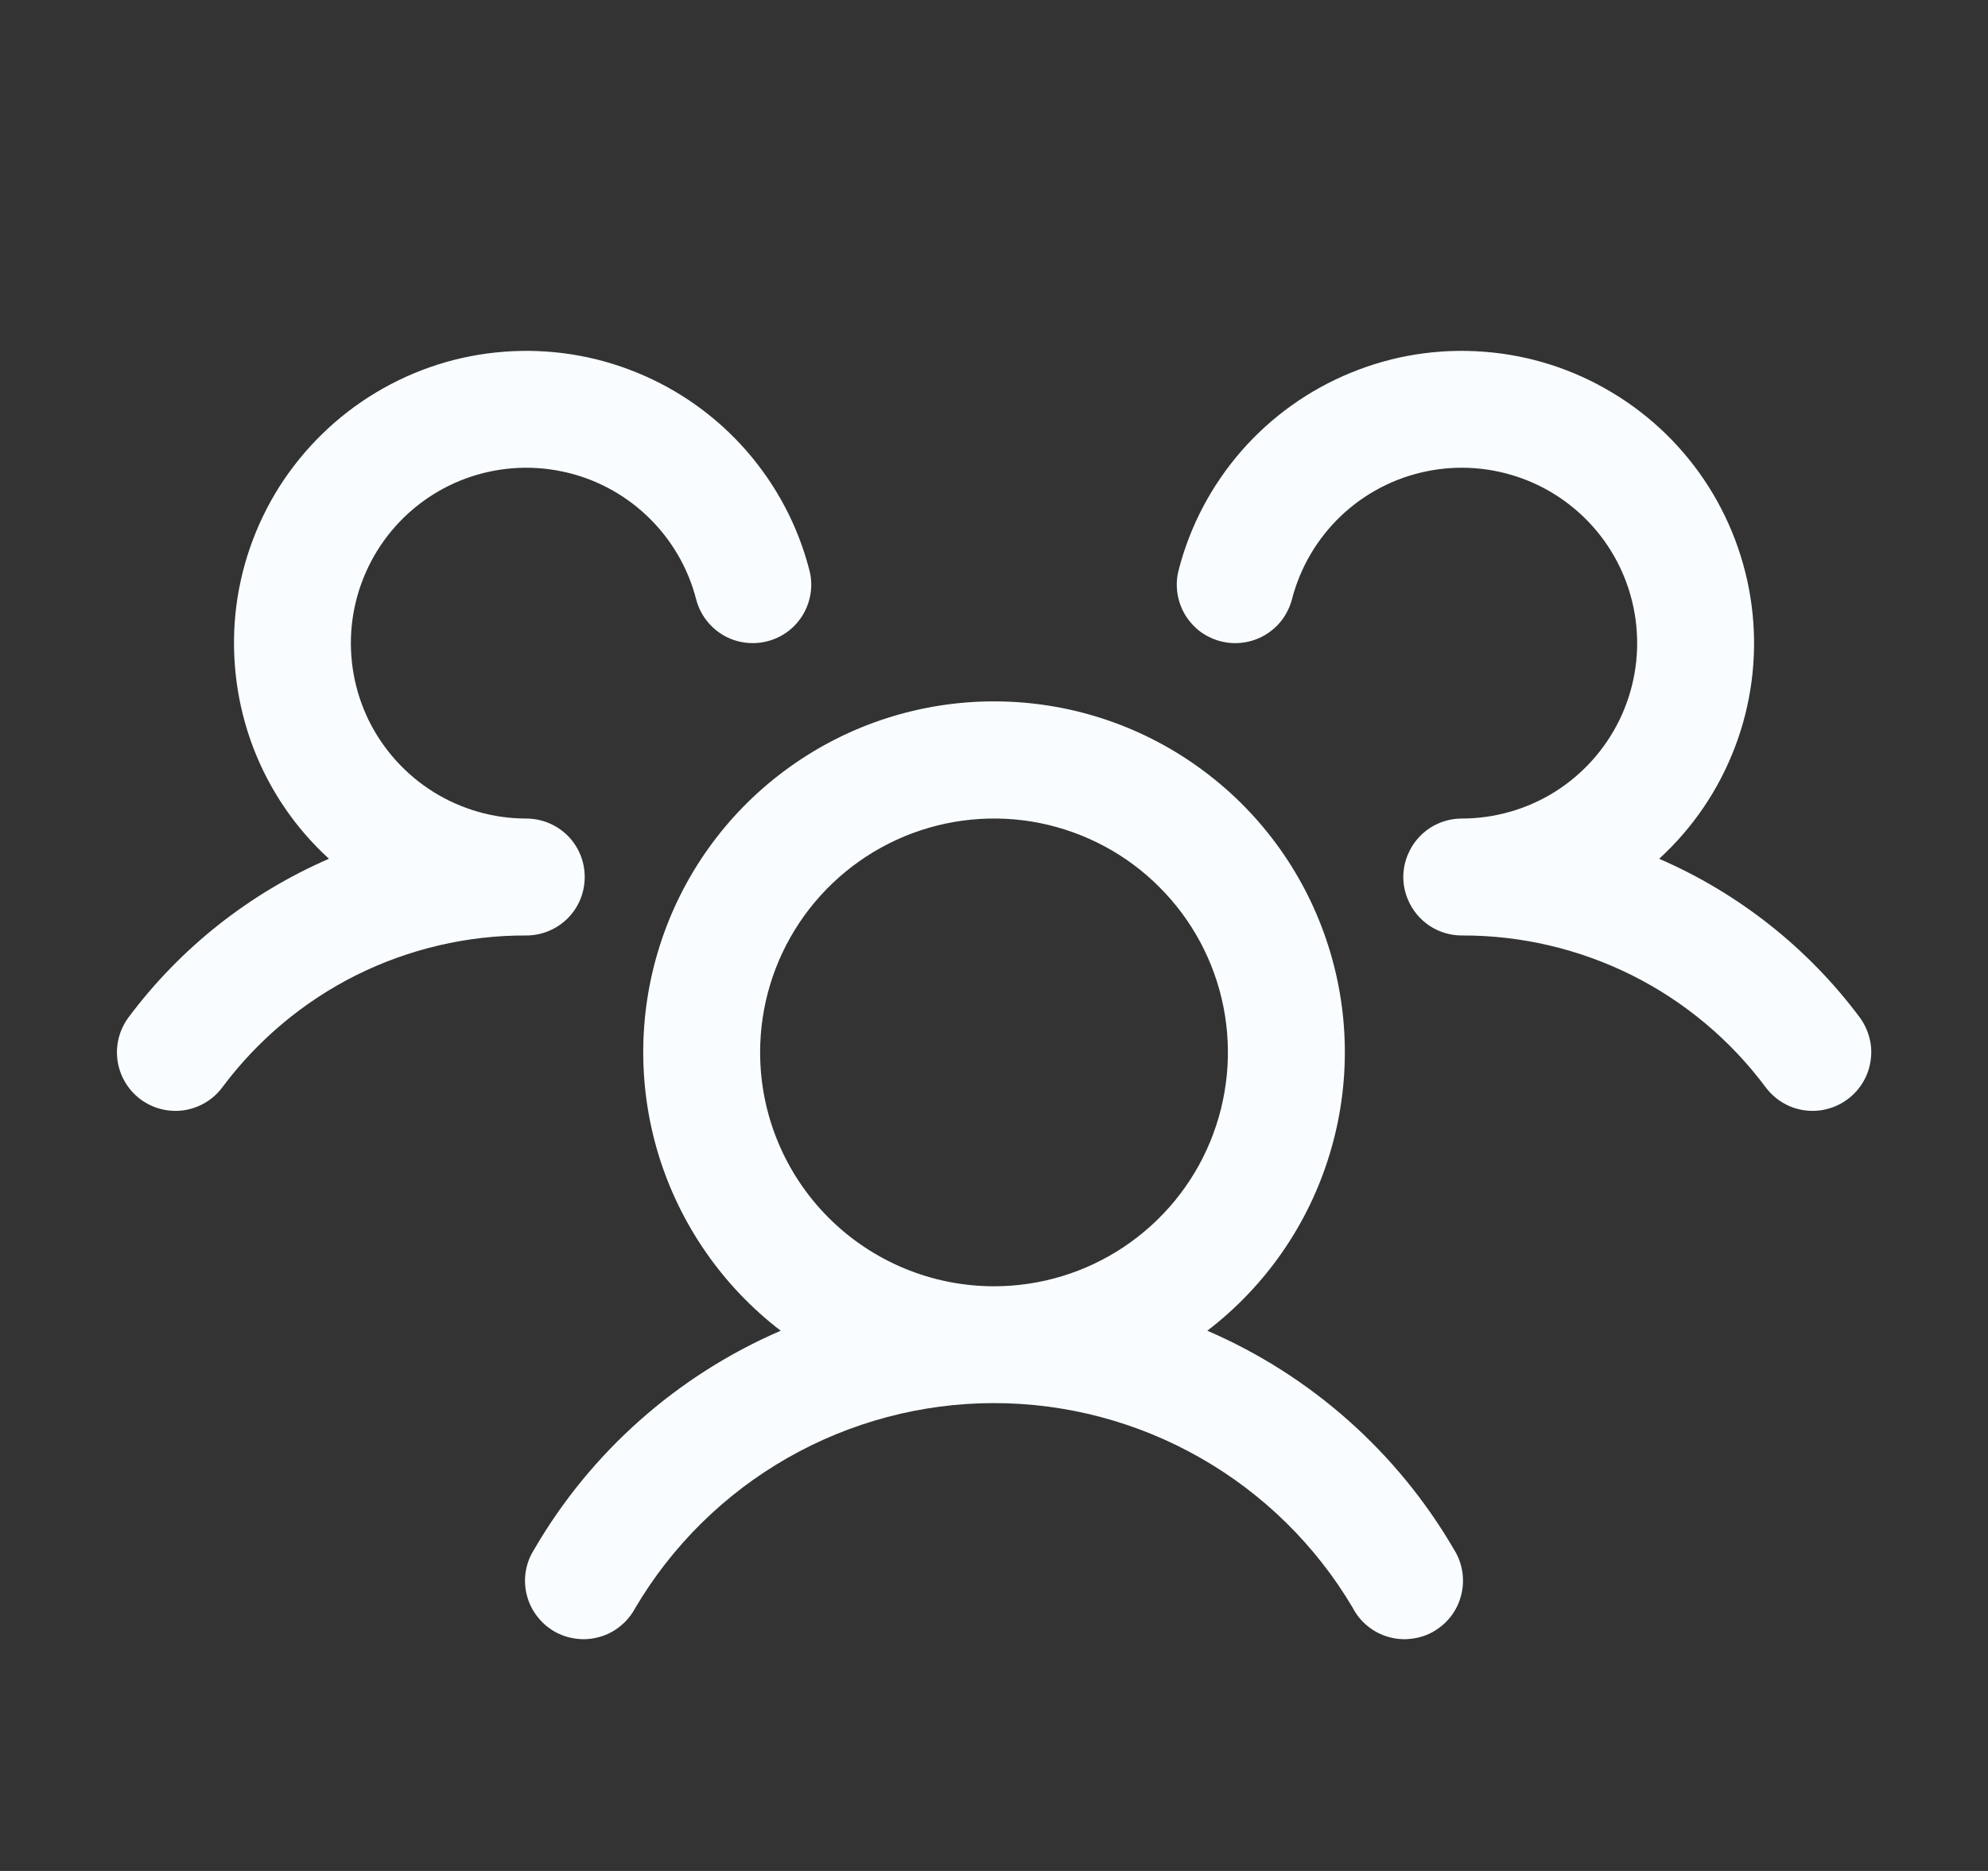 <svg width="17" height="16" viewBox="0 0 17 16" fill="none" xmlns="http://www.w3.org/2000/svg">
<rect x="0" y="0" width="17" height="16" fill="#333333" stroke="none"/>
<g id="UsersThree">
<path id="Vector" d="M15.8 9.4C15.748 9.439 15.688 9.468 15.624 9.484C15.561 9.501 15.495 9.504 15.43 9.495C15.364 9.486 15.302 9.464 15.245 9.43C15.189 9.397 15.14 9.352 15.1 9.3C14.799 8.895 14.407 8.566 13.955 8.34C13.503 8.115 13.005 7.998 12.5 8C12.402 8 12.306 7.971 12.224 7.917C12.142 7.862 12.078 7.785 12.04 7.694C12.014 7.633 12 7.567 12 7.5C12 7.433 12.014 7.367 12.04 7.306C12.078 7.215 12.142 7.138 12.224 7.083C12.306 7.029 12.402 7 12.5 7C12.781 7 13.056 6.921 13.294 6.773C13.532 6.624 13.723 6.412 13.847 6.16C13.97 5.908 14.021 5.627 13.992 5.348C13.964 5.069 13.858 4.803 13.686 4.581C13.514 4.36 13.284 4.19 13.02 4.093C12.757 3.996 12.472 3.974 12.197 4.031C11.923 4.087 11.669 4.22 11.466 4.413C11.263 4.607 11.118 4.853 11.048 5.125C11.031 5.189 11.002 5.248 10.963 5.301C10.924 5.353 10.874 5.397 10.817 5.431C10.761 5.464 10.698 5.486 10.633 5.495C10.568 5.504 10.502 5.501 10.438 5.484C10.375 5.468 10.315 5.439 10.262 5.4C10.21 5.36 10.166 5.311 10.132 5.254C10.099 5.197 10.077 5.135 10.068 5.07C10.059 5.005 10.062 4.939 10.079 4.875C10.176 4.498 10.36 4.15 10.616 3.856C10.872 3.563 11.193 3.334 11.553 3.187C11.913 3.039 12.302 2.978 12.69 3.008C13.078 3.037 13.454 3.157 13.787 3.358C14.121 3.558 14.403 3.834 14.611 4.162C14.819 4.491 14.948 4.864 14.987 5.251C15.026 5.638 14.974 6.029 14.835 6.392C14.696 6.756 14.475 7.082 14.188 7.344C14.868 7.639 15.459 8.106 15.902 8.699C15.941 8.752 15.97 8.812 15.986 8.876C16.003 8.939 16.006 9.006 15.996 9.071C15.987 9.136 15.965 9.198 15.931 9.255C15.897 9.311 15.853 9.361 15.8 9.4ZM12.433 13.25C12.469 13.307 12.493 13.37 12.504 13.437C12.515 13.504 12.512 13.572 12.496 13.637C12.48 13.703 12.451 13.764 12.411 13.818C12.37 13.872 12.319 13.917 12.261 13.951C12.203 13.985 12.138 14.006 12.071 14.014C12.004 14.023 11.936 14.017 11.871 13.998C11.807 13.98 11.746 13.948 11.694 13.905C11.642 13.863 11.599 13.81 11.568 13.75C11.253 13.217 10.804 12.775 10.266 12.468C9.728 12.161 9.12 11.999 8.5 11.999C7.881 11.999 7.272 12.161 6.734 12.468C6.196 12.775 5.748 13.217 5.433 13.75C5.401 13.81 5.358 13.863 5.306 13.905C5.254 13.948 5.194 13.98 5.129 13.998C5.064 14.017 4.996 14.023 4.929 14.014C4.862 14.006 4.798 13.985 4.739 13.951C4.681 13.917 4.63 13.872 4.59 13.818C4.549 13.764 4.52 13.703 4.504 13.637C4.488 13.572 4.485 13.504 4.496 13.437C4.507 13.37 4.532 13.307 4.568 13.25C5.052 12.417 5.792 11.762 6.676 11.38C6.179 10.999 5.813 10.471 5.63 9.871C5.448 9.271 5.458 8.629 5.659 8.035C5.86 7.441 6.242 6.925 6.752 6.56C7.262 6.194 7.873 5.998 8.5 5.998C9.127 5.998 9.739 6.194 10.248 6.56C10.758 6.925 11.14 7.441 11.341 8.035C11.543 8.629 11.553 9.271 11.37 9.871C11.188 10.471 10.822 10.999 10.324 11.38C11.209 11.762 11.948 12.417 12.433 13.25ZM8.5 11C8.896 11 9.282 10.883 9.611 10.663C9.94 10.443 10.197 10.131 10.348 9.765C10.499 9.4 10.539 8.998 10.462 8.61C10.385 8.222 10.194 7.865 9.914 7.586C9.635 7.306 9.278 7.116 8.89 7.038C8.502 6.961 8.1 7.001 7.735 7.152C7.369 7.304 7.057 7.56 6.837 7.889C6.617 8.218 6.5 8.604 6.5 9C6.5 9.53 6.711 10.039 7.086 10.414C7.461 10.789 7.97 11 8.5 11ZM5 7.5C5 7.367 4.948 7.24 4.854 7.146C4.76 7.053 4.633 7 4.5 7C4.22 7 3.945 6.921 3.707 6.773C3.469 6.624 3.277 6.412 3.153 6.16C3.03 5.908 2.98 5.627 3.008 5.348C3.037 5.069 3.143 4.803 3.315 4.581C3.486 4.36 3.717 4.19 3.98 4.093C4.243 3.996 4.528 3.974 4.803 4.031C5.078 4.087 5.331 4.22 5.534 4.413C5.738 4.607 5.883 4.853 5.953 5.125C5.986 5.253 6.069 5.363 6.183 5.431C6.297 5.498 6.434 5.517 6.562 5.484C6.691 5.451 6.801 5.368 6.868 5.254C6.935 5.14 6.955 5.003 6.921 4.875C6.824 4.498 6.64 4.15 6.384 3.856C6.128 3.563 5.808 3.334 5.448 3.187C5.088 3.039 4.698 2.978 4.31 3.008C3.922 3.037 3.547 3.157 3.213 3.358C2.88 3.558 2.598 3.834 2.389 4.162C2.181 4.491 2.052 4.864 2.013 5.251C1.975 5.638 2.027 6.029 2.165 6.392C2.304 6.756 2.526 7.082 2.813 7.344C2.133 7.639 1.543 8.106 1.1 8.699C1.021 8.805 0.986 8.939 1.005 9.07C1.024 9.201 1.094 9.32 1.2 9.4C1.306 9.479 1.439 9.514 1.571 9.495C1.702 9.476 1.821 9.406 1.9 9.3C2.202 8.895 2.594 8.566 3.045 8.34C3.497 8.115 3.995 7.998 4.5 8C4.633 8 4.76 7.947 4.854 7.854C4.948 7.76 5 7.633 5 7.5Z" fill="#F9FDFF"/>
</g>
</svg>
